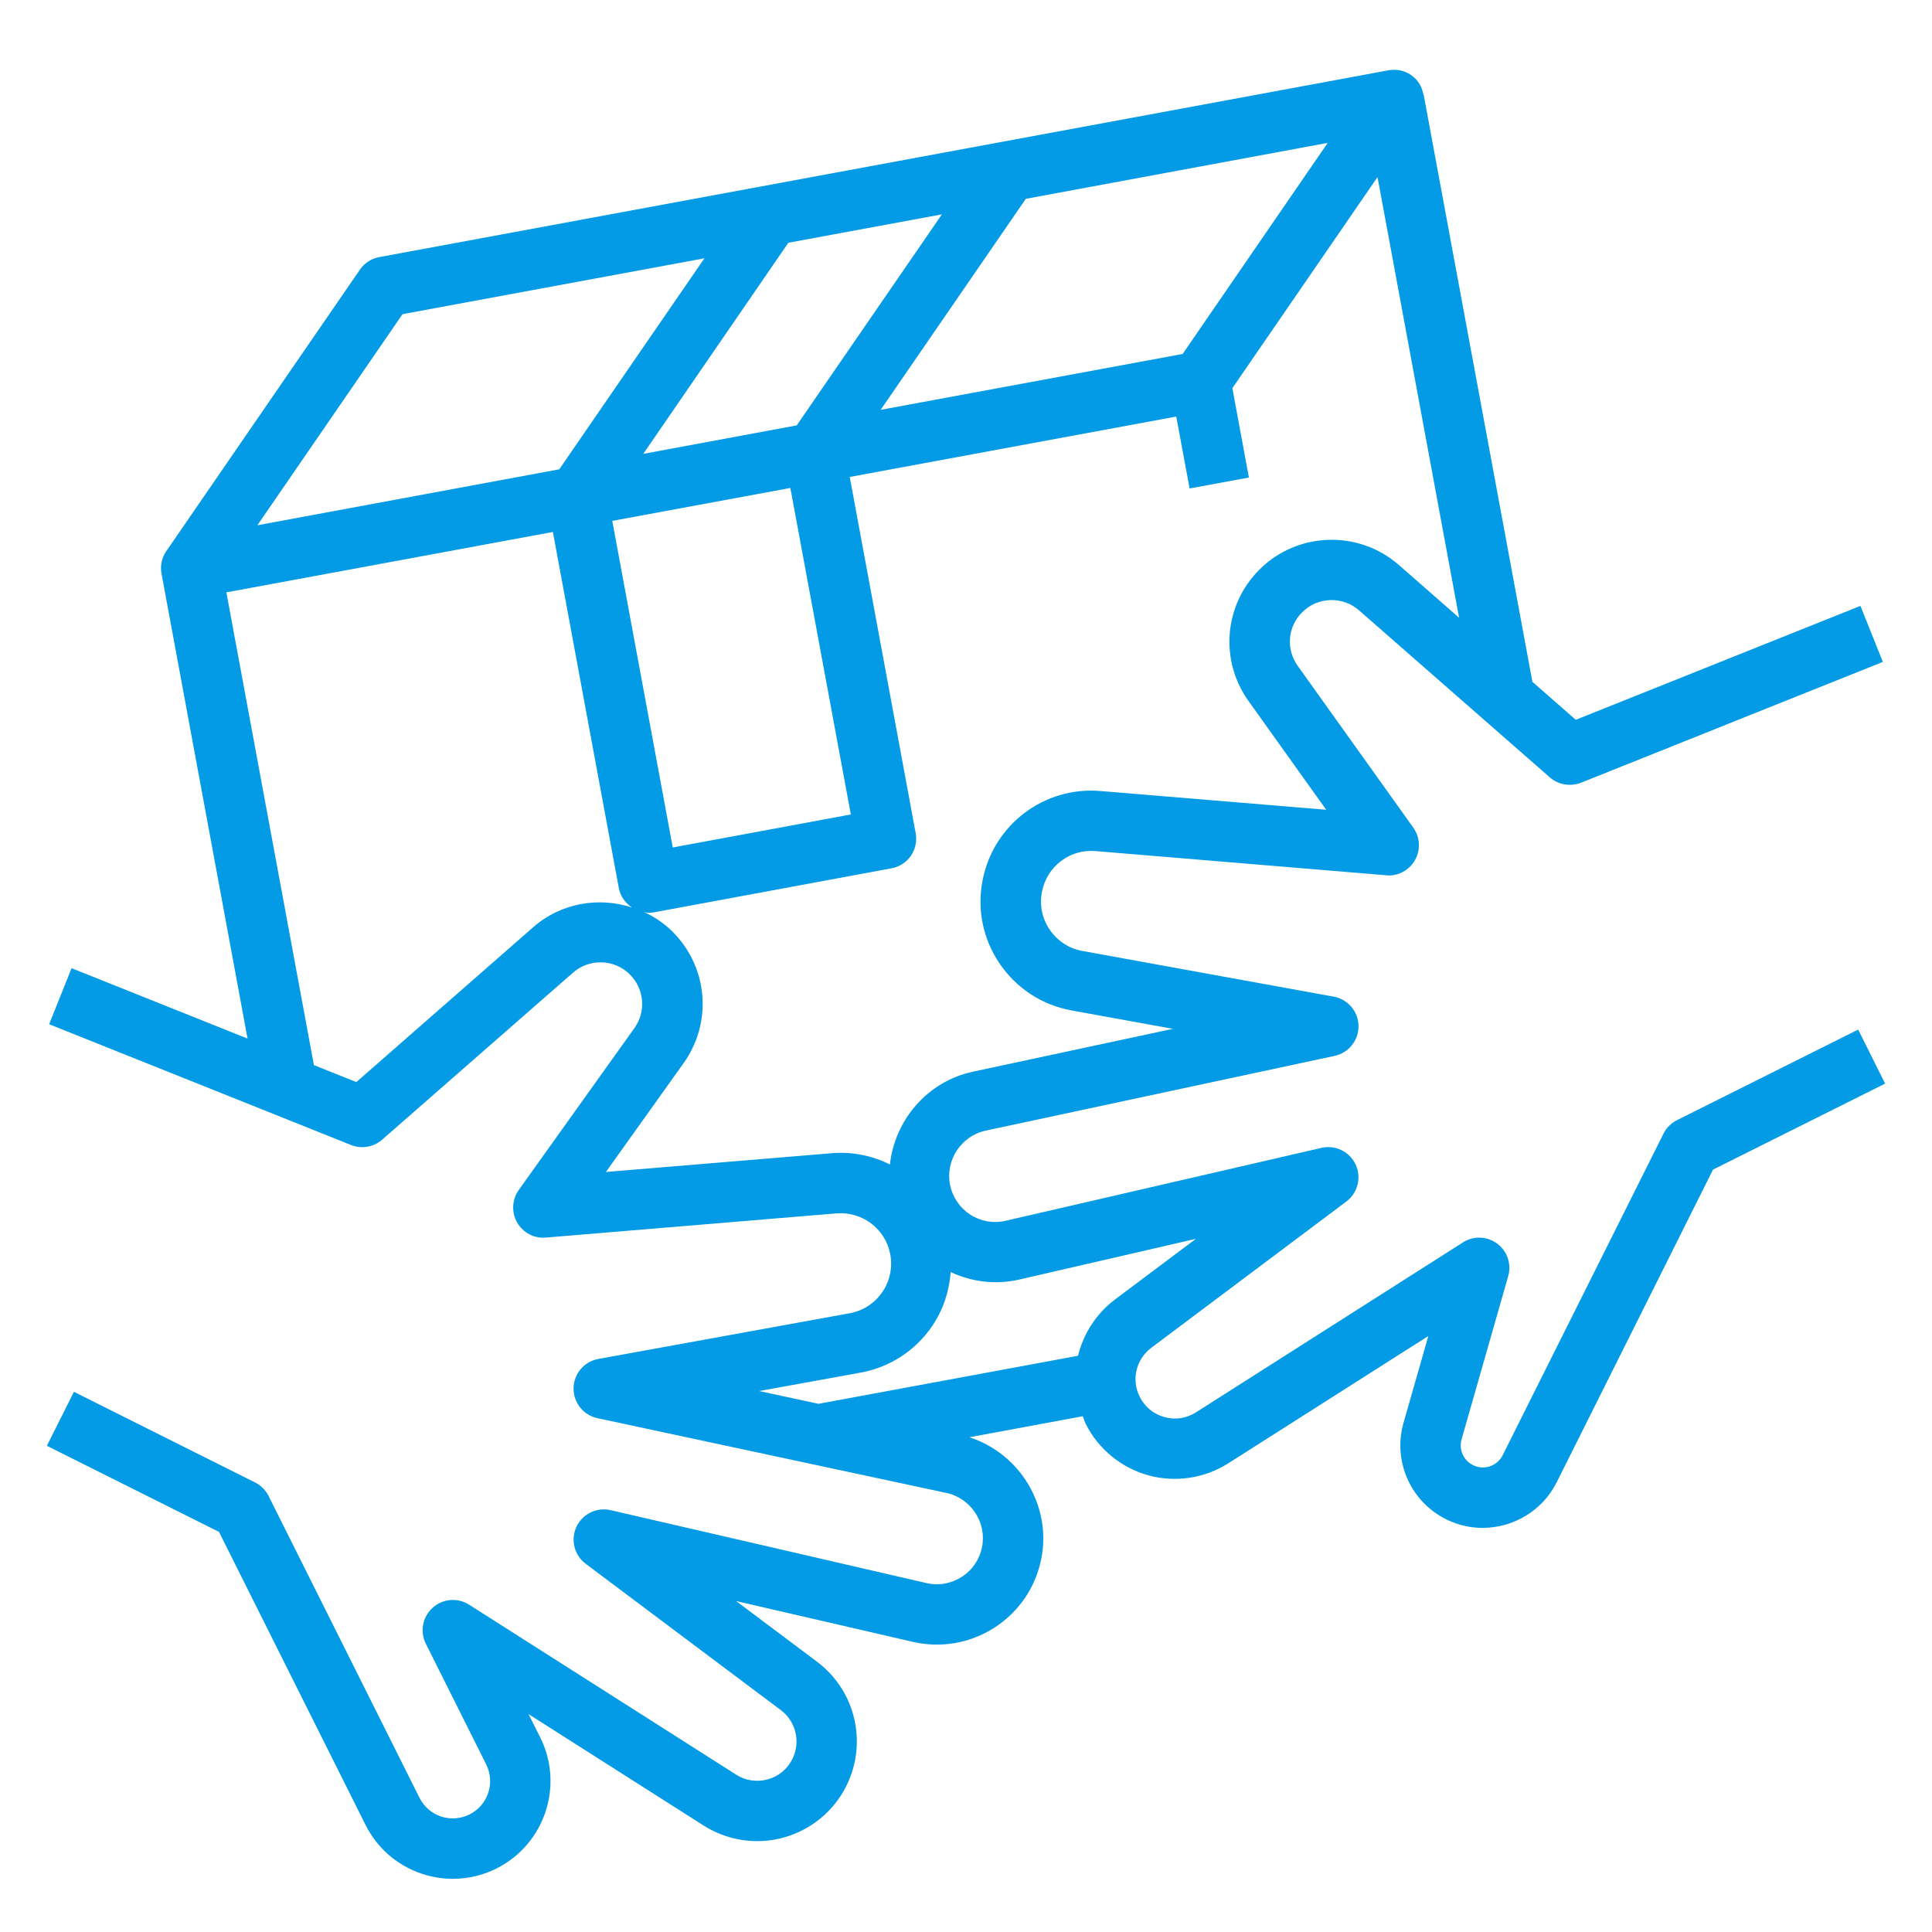 <svg width="23" height="23" viewBox="0 0 23 23" fill="none" xmlns="http://www.w3.org/2000/svg">
<path d="M19.965 13.335C19.895 13.37 19.839 13.426 19.804 13.495L17.889 17.324C17.831 17.441 17.694 17.498 17.57 17.456C17.436 17.412 17.361 17.27 17.4 17.134L17.955 15.192C17.996 15.049 17.944 14.895 17.825 14.806C17.705 14.716 17.543 14.71 17.417 14.79L14.237 16.814C14.124 16.886 13.99 16.906 13.861 16.87C13.732 16.834 13.628 16.748 13.568 16.628C13.466 16.426 13.524 16.181 13.706 16.045L16.029 14.303C16.164 14.201 16.21 14.018 16.139 13.864C16.067 13.71 15.897 13.627 15.732 13.665L11.972 14.533C11.827 14.567 11.676 14.54 11.551 14.46C11.425 14.378 11.34 14.252 11.31 14.105C11.252 13.813 11.442 13.523 11.734 13.46L15.889 12.57C16.056 12.534 16.175 12.384 16.173 12.213C16.17 12.041 16.046 11.896 15.878 11.865L12.886 11.321C12.726 11.292 12.588 11.202 12.496 11.067C12.405 10.933 12.373 10.772 12.405 10.612C12.465 10.313 12.738 10.105 13.043 10.132L16.503 10.42C16.639 10.435 16.776 10.361 16.845 10.24C16.914 10.118 16.906 9.967 16.825 9.853L15.449 7.927C15.307 7.729 15.329 7.461 15.502 7.289C15.685 7.105 15.983 7.094 16.179 7.266L18.451 9.255C18.553 9.343 18.695 9.367 18.822 9.318L22.415 7.88L22.148 7.213L18.759 8.569L18.243 8.117L16.948 1.125L16.945 1.125C16.936 1.08 16.922 1.035 16.896 0.994C16.817 0.872 16.673 0.81 16.529 0.837L4.514 3.061C4.421 3.078 4.338 3.132 4.284 3.211L1.98 6.561C1.926 6.639 1.905 6.736 1.923 6.83L2.947 12.364L0.852 11.526L0.585 12.193L4.179 13.631C4.306 13.681 4.448 13.656 4.549 13.568L6.822 11.579C7.018 11.407 7.315 11.417 7.499 11.601C7.671 11.774 7.694 12.043 7.552 12.24L6.176 14.166C6.095 14.28 6.087 14.431 6.156 14.553C6.225 14.674 6.359 14.747 6.499 14.733L9.958 14.445C10.264 14.421 10.537 14.626 10.597 14.925C10.628 15.084 10.596 15.246 10.505 15.38C10.413 15.515 10.275 15.605 10.115 15.634L7.123 16.178C6.954 16.209 6.831 16.354 6.828 16.526C6.826 16.698 6.945 16.847 7.112 16.883L11.267 17.773C11.559 17.836 11.749 18.125 11.691 18.418C11.661 18.565 11.576 18.691 11.45 18.772C11.324 18.853 11.175 18.88 11.028 18.846L7.269 17.978C7.104 17.94 6.934 18.023 6.862 18.177C6.791 18.331 6.836 18.514 6.972 18.616L9.295 20.358C9.476 20.494 9.534 20.739 9.433 20.941C9.373 21.061 9.269 21.147 9.14 21.183C9.01 21.218 8.877 21.199 8.764 21.127L5.584 19.103C5.448 19.017 5.271 19.031 5.15 19.14C5.031 19.248 4.997 19.423 5.069 19.567L5.788 21.005C5.898 21.224 5.809 21.491 5.589 21.601C5.484 21.653 5.363 21.662 5.25 21.625C5.138 21.587 5.047 21.508 4.994 21.402L3.197 17.808C3.162 17.739 3.105 17.682 3.036 17.648L0.88 16.569L0.558 17.212L2.607 18.237L4.351 21.724C4.49 22.001 4.728 22.209 5.023 22.307C5.144 22.347 5.268 22.367 5.392 22.367C5.57 22.367 5.747 22.326 5.911 22.244C6.484 21.956 6.718 21.257 6.431 20.683L6.292 20.406L8.377 21.733C8.661 21.913 9.008 21.965 9.331 21.875C9.654 21.785 9.926 21.562 10.075 21.262C10.332 20.748 10.185 20.127 9.726 19.782L8.763 19.06L10.867 19.546C11.203 19.623 11.549 19.563 11.84 19.376C12.13 19.188 12.328 18.898 12.396 18.559C12.522 17.926 12.143 17.306 11.541 17.11L12.89 16.86C12.902 16.89 12.911 16.921 12.925 16.95C13.075 17.25 13.346 17.473 13.669 17.563C13.992 17.652 14.34 17.6 14.623 17.42L17.004 15.905L16.709 16.937C16.564 17.444 16.843 17.972 17.343 18.139C17.444 18.173 17.548 18.189 17.65 18.189C18.014 18.189 18.363 17.986 18.532 17.646L20.393 13.924L22.442 12.9L22.121 12.257L19.965 13.335ZM14.079 4.214L10.484 4.879L12.212 2.367L15.806 1.701L14.079 4.214ZM7.658 5.403L9.385 2.89L11.213 2.552L9.485 5.064L7.658 5.403ZM9.409 5.809L10.129 9.696L8.009 10.089L7.289 6.201L9.409 5.809ZM4.792 3.74L8.386 3.075L6.658 5.587L3.064 6.253L4.792 3.74ZM6.349 11.037L4.242 12.882L3.737 12.68L2.695 7.052L6.582 6.333L7.367 10.573C7.386 10.672 7.445 10.75 7.522 10.803C7.128 10.675 6.68 10.748 6.349 11.037ZM9.899 13.729L7.213 13.952L8.137 12.658C8.484 12.173 8.43 11.514 8.008 11.093C7.907 10.992 7.791 10.915 7.667 10.857C7.685 10.86 7.702 10.867 7.72 10.867C7.742 10.867 7.764 10.865 7.786 10.861L10.613 10.337C10.707 10.32 10.79 10.266 10.844 10.188C10.898 10.109 10.918 10.013 10.901 9.919L10.116 5.678L14.003 4.959L14.162 5.815L14.868 5.685L14.671 4.621L16.399 2.108L17.37 7.354L16.652 6.725C16.172 6.306 15.444 6.33 14.993 6.781C14.571 7.203 14.517 7.861 14.863 8.345L15.788 9.64L13.102 9.417C12.432 9.36 11.831 9.814 11.699 10.472C11.629 10.822 11.7 11.177 11.901 11.472C12.102 11.767 12.405 11.965 12.756 12.029L13.963 12.248L11.583 12.758C11.038 12.875 10.653 13.334 10.594 13.863C10.385 13.758 10.147 13.708 9.899 13.729ZM12.834 16.14L9.744 16.712L9.038 16.56L10.244 16.341C10.595 16.277 10.899 16.079 11.099 15.784C11.23 15.591 11.3 15.371 11.318 15.144C11.572 15.262 11.855 15.297 12.133 15.233L14.237 14.748L13.274 15.47C13.047 15.641 12.897 15.88 12.834 16.14Z" fill="#039BE5"/>
</svg>
